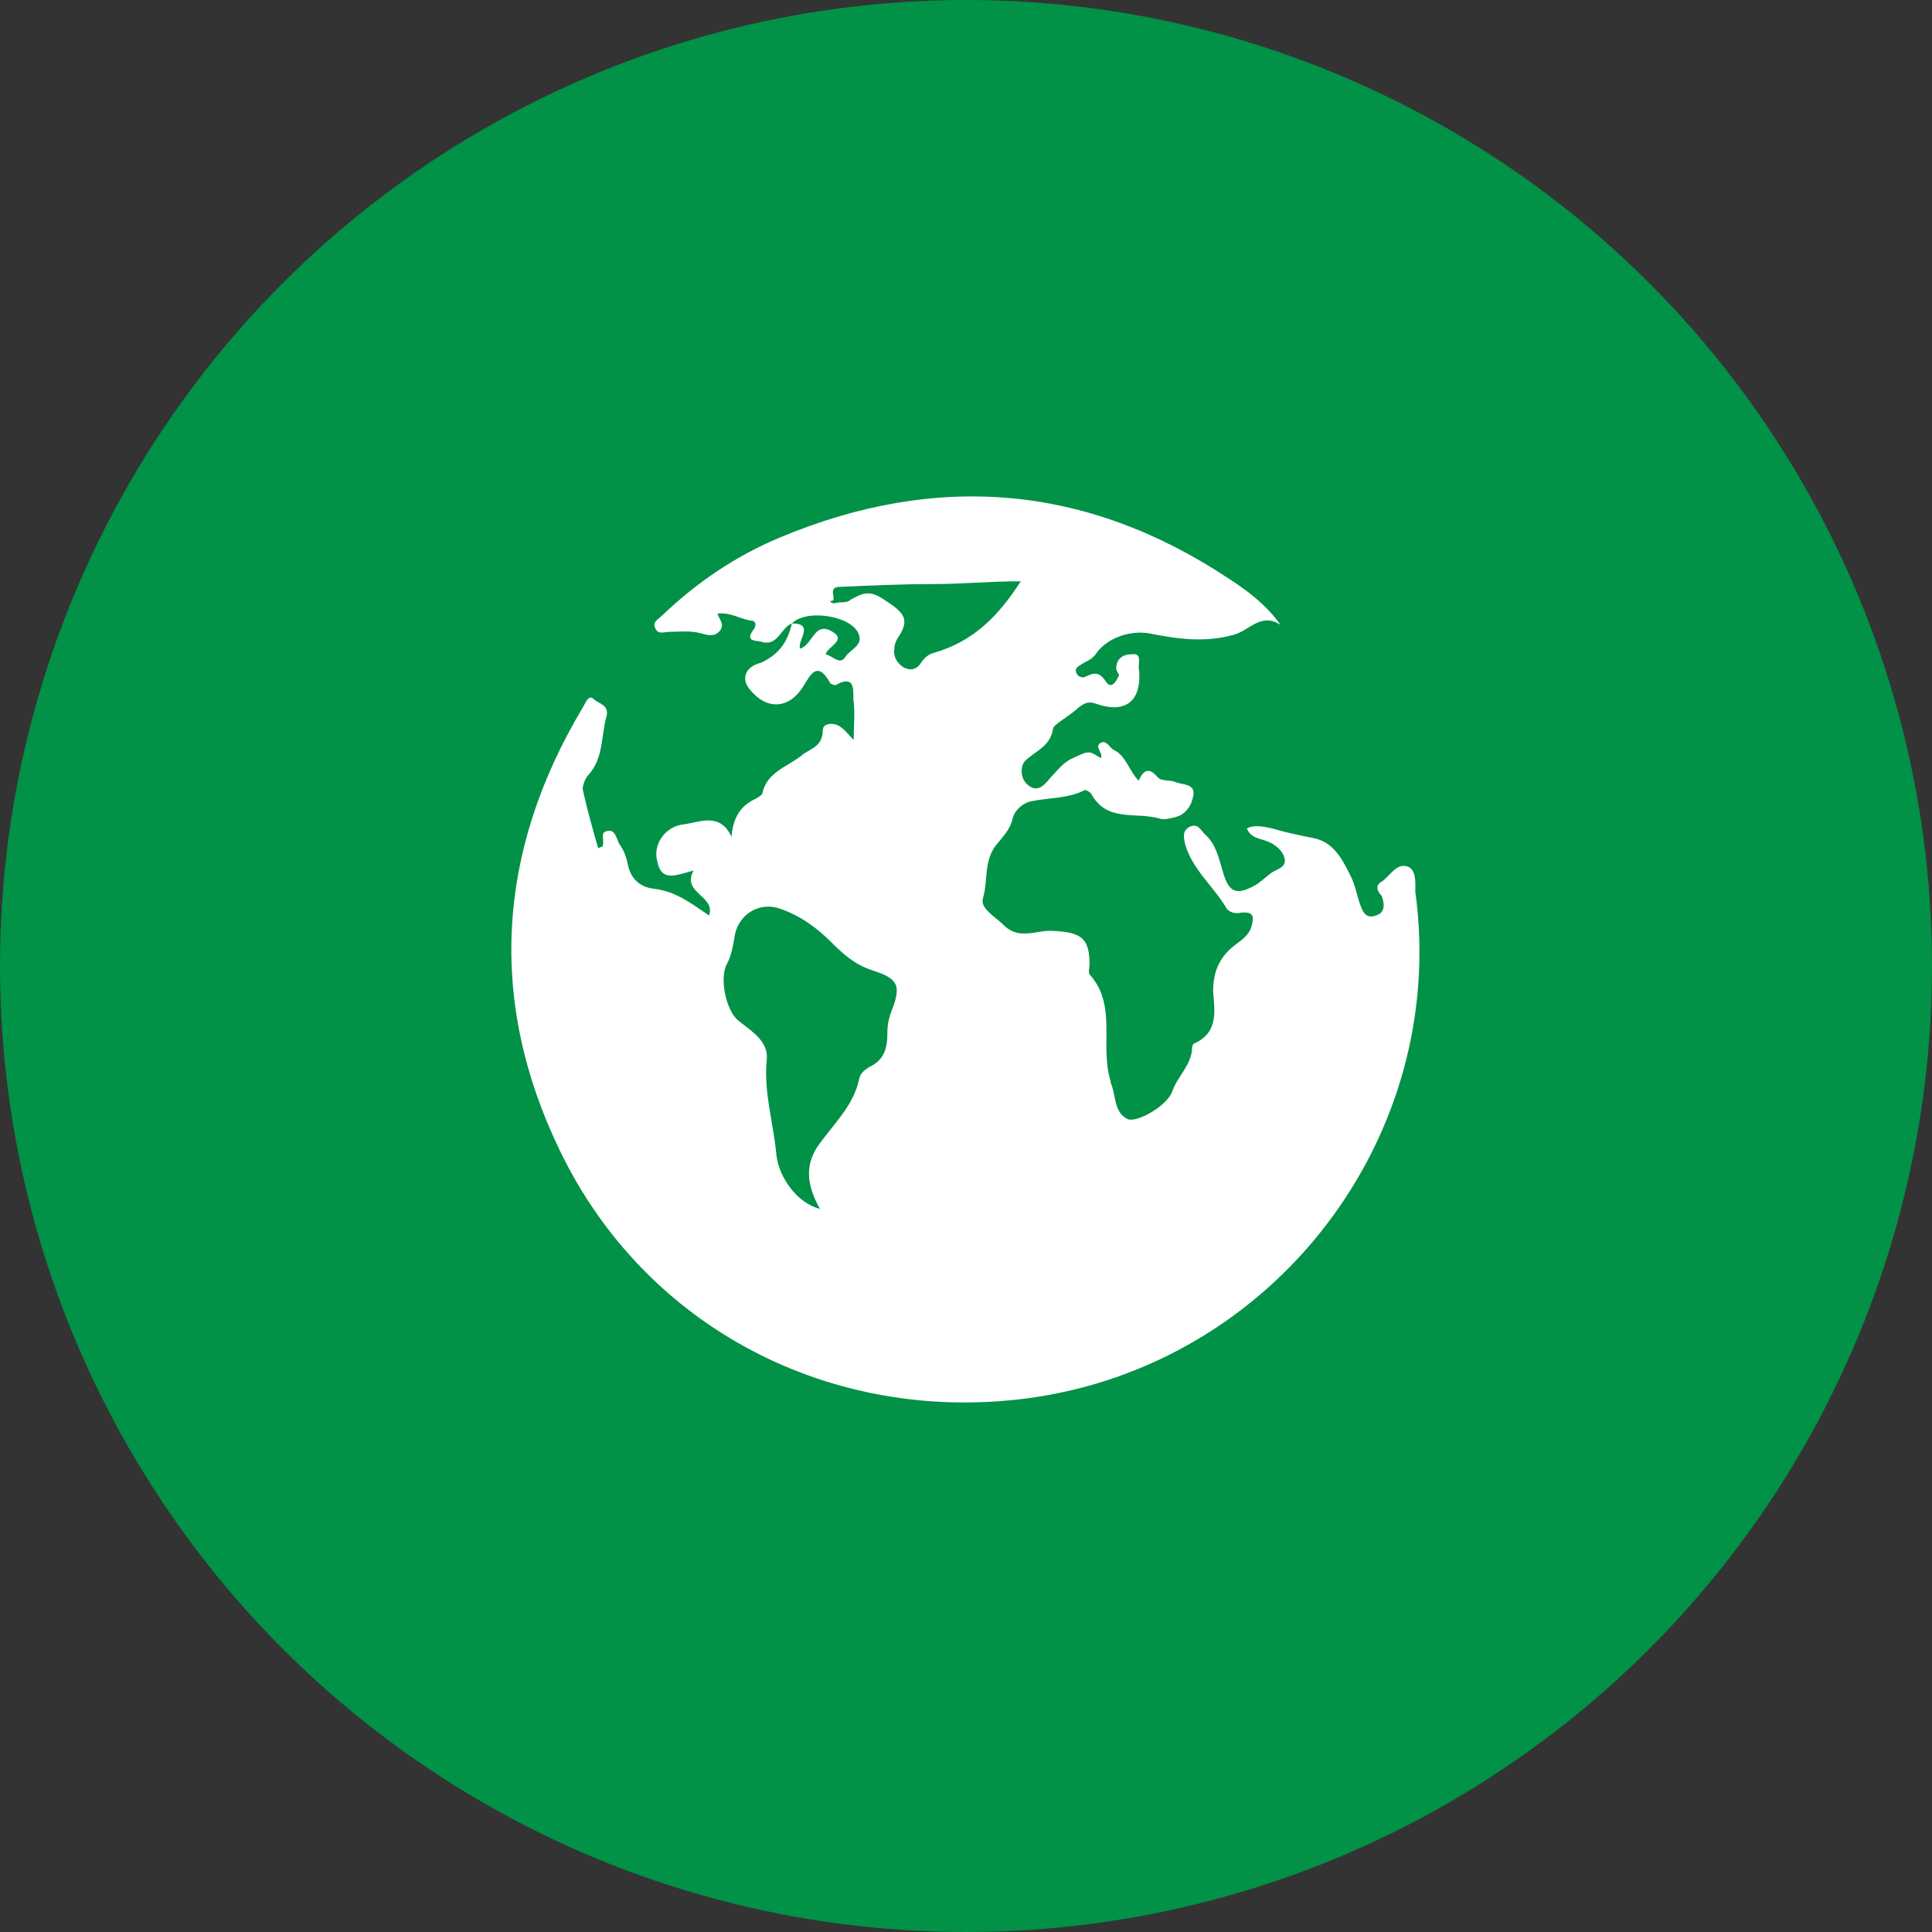 <?xml version="1.0" encoding="UTF-8"?>
<!-- Generator: Adobe Illustrator 26.1.0, SVG Export Plug-In . SVG Version: 6.00 Build 0)  -->
<svg xmlns="http://www.w3.org/2000/svg" xmlns:xlink="http://www.w3.org/1999/xlink" version="1.1" id="Layer_1" x="0px" y="0px" viewBox="0 0 137.6 137.6" style="enable-background:new 0 0 137.6 137.6;" xml:space="preserve">
<rect x="0" y="0" width="137.6" height="137.6" fill="#333333" stroke="none"/>
<style type="text/css">
	.st0{fill:#019147;}
	.st1{fill:#AD3132;}
	.st2{fill:#FFFFFF;}
</style>
<circle class="st0" cx="68.8" cy="68.8" r="68.8"></circle>
<g>
	<path class="st2" d="M56.4,44.4c-0.8,0.3-1,1.7-2.2,1.3c-0.4-0.1-1.2,0-0.5-0.9c0.2-0.3,0.1-0.6-0.2-0.6c-0.8-0.1-1.4-0.6-2.4-0.5   c0.1,0.4,0.6,0.8,0.1,1.3c-0.4,0.4-0.9,0.2-1.3,0.1c-0.7-0.2-1.5-0.1-2.2-0.1c-0.4,0-0.8,0.2-1-0.2c-0.3-0.5,0.2-0.7,0.5-1   c2.4-2.3,5.2-4.2,8.3-5.5c11.2-4.7,21.9-3.8,32,2.9c1.4,0.9,2.7,1.9,3.7,3.3c-1.4-0.9-2.2,0.4-3.3,0.7c-2.1,0.6-4.1,0.3-6.1-0.1   c-1.3-0.2-2.9,0.3-3.7,1.4c-0.3,0.5-0.8,0.6-1.2,0.9c-0.2,0.1-0.4,0.3-0.2,0.6c0.1,0.2,0.4,0.3,0.6,0.2c0.6-0.3,1-0.4,1.5,0.4   c0.4,0.5,0.7-0.1,0.9-0.5c0-0.1-0.2-0.3-0.2-0.5c0-0.7,0.5-1,1.1-1c0.7-0.1,0.5,0.5,0.5,0.9c0.3,2.4-0.9,3.4-3.1,2.6   c-0.6-0.2-0.9,0.1-1.2,0.3c-0.6,0.6-1.8,1.2-1.8,1.5c-0.2,1.3-1.3,1.6-2,2.3c-0.3,0.3-0.4,1.2,0.2,1.7c0.7,0.6,1.2,0,1.6-0.5   c0.5-0.5,0.9-1.1,1.6-1.4c1.1-0.5,1.1-0.6,2,0c0.2-0.4-0.5-0.8,0-1.1c0.4-0.2,0.6,0.3,0.9,0.5c0.9,0.4,1.1,1.5,1.8,2.2   c0.3-0.7,0.7-1,1.3-0.3c0.3,0.4,0.9,0.2,1.3,0.4c0.5,0.2,1.4,0.1,1.3,0.9c-0.1,0.7-0.5,1.4-1.3,1.6c-0.4,0.1-0.8,0.2-1.1,0.1   c-1.7-0.5-3.8,0.3-4.9-1.8c-0.1-0.1-0.4-0.3-0.5-0.2c-1.2,0.6-2.6,0.5-3.9,0.8c-0.6,0.2-1.1,0.7-1.2,1.3c-0.2,0.7-0.6,1.1-1,1.6   C70,61.2,70.4,62.7,70,64c-0.2,0.7,0.9,1.3,1.5,1.9c1.1,1.1,2.4,0.3,3.5,0.4c2,0.1,2.6,0.5,2.6,2.4c0,0.2-0.1,0.5,0,0.7   c2,2.2,0.7,5.1,1.5,7.6c0,0,0,0.1,0,0.1c0.4,0.9,0.2,2.1,1.2,2.6c0.7,0.3,2.9-1,3.2-2c0.4-1.1,1.4-1.9,1.4-3.1   c0-0.1,0.1-0.3,0.2-0.3c1.7-0.8,1.4-2.3,1.3-3.7C86.4,69,87,68,88.1,67.2c0.4-0.3,0.8-0.6,1-1.1c0.2-0.7,0.3-1.2-0.7-1.1   c-0.4,0.1-0.9,0-1.1-0.4c-0.9-1.5-2.4-2.7-2.9-4.5c-0.1-0.5-0.2-0.9,0.3-1.2c0.6-0.3,0.8,0.2,1.1,0.5c0.8,0.7,1,1.7,1.3,2.7   c0.4,1.4,0.9,1.7,2.2,1c0.4-0.2,0.8-0.6,1.2-0.9c0.4-0.3,1.1-0.4,1-1c-0.1-0.6-0.7-1.1-1.3-1.3c-0.5-0.2-1.1-0.2-1.4-0.9   c0.6-0.3,1.3-0.1,1.8,0c1,0.3,2,0.5,3,0.7c1.4,0.3,2,1.5,2.6,2.7c0.3,0.6,0.4,1.2,0.6,1.8c0.2,0.6,0.4,1.3,1.2,1   c0.7-0.2,0.6-0.9,0.4-1.4C98,63.4,98,63,98.4,62.8c0.6-0.4,1-1.3,1.8-1.1c0.7,0.2,0.6,1.2,0.6,1.8c2.4,17.5-10.1,33.8-27.7,36.1   c-13.9,1.8-27.1-5-33.2-17.6c-5.2-10.7-4.5-21.4,1.6-31.6c0.2-0.3,0.4-1,0.8-0.6c0.3,0.3,1.1,0.4,0.9,1.2c-0.4,1.4-0.2,3-1.3,4.2   c-0.2,0.2-0.4,0.7-0.4,1c0.3,1.4,0.7,2.8,1.1,4.2c0.1,0,0.2-0.1,0.3-0.1c0.2-0.4-0.2-1,0.3-1.1c0.6-0.2,0.7,0.5,0.9,0.9   c0.3,0.4,0.5,0.9,0.6,1.4c0.2,1.1,0.9,1.7,1.9,1.8c1.6,0.2,2.7,1.1,3.9,1.9c0.5-1.4-2-1.6-1.1-3.2c-1.2,0.3-2.3,0.9-2.6-0.7   c-0.3-1.2,0.6-2.5,2-2.6c1.2-0.2,2.5-0.8,3.3,0.9c0.1-1.3,0.6-2.2,1.7-2.7c0.2-0.1,0.5-0.3,0.5-0.4c0.3-1.5,1.8-1.9,2.8-2.7   c0.6-0.5,1.5-0.6,1.5-1.8c0-0.5,0.8-0.6,1.3-0.2c0.3,0.2,0.5,0.5,0.9,0.9c0-1,0.1-1.9,0-2.7c-0.1-0.5,0.3-2.1-1.3-1.2   c-0.1,0-0.4-0.1-0.4-0.2c-0.9-1.6-1.4-0.5-1.9,0.3c-1,1.6-2.6,1.7-3.8,0.2c-0.6-0.7-0.4-1.6,0.8-1.9C55.5,46.6,56.1,45.7,56.4,44.4   c1.7,0,0.3,1.3,0.6,1.8c0.9-0.3,1-2,2.3-1.2c1,0.6-0.3,1-0.5,1.6c0.5,0.1,1,0.8,1.4,0.2c0.3-0.5,1.2-0.8,1-1.5   C60.9,43.9,57.5,43.3,56.4,44.4z M58.4,86.1c-0.9-1.6-1.1-3-0.2-4.4c1.1-1.6,2.6-2.9,3-4.9c0.1-0.4,0.4-0.6,0.7-0.8   c1.1-0.5,1.3-1.4,1.3-2.4c0-0.6,0.1-1.1,0.3-1.6c0.7-1.8,0.5-2.3-1.4-2.9c-1.2-0.4-2-1.1-2.9-2c-1-1-2.2-1.9-3.7-2.4   c-1.5-0.5-3,0.5-3.2,2.1c-0.1,0.6-0.2,1.2-0.5,1.8c-0.6,1-0.1,3.4,0.8,4.1c1,0.8,2.2,1.5,2,2.9c-0.2,2.3,0.5,4.4,0.7,6.7   C55.5,83.9,56.8,85.7,58.4,86.1z M72.7,41.4c-2.2,0-4.2,0.2-6.3,0.2c-2.2,0-4.4,0.1-6.6,0.2c-1,0,0,1.1-0.7,1   c0.2,0.3,0.5,0.1,0.7,0.1c0.3,0,0.6,0,0.8-0.2c0.9-0.5,1.4-0.7,2.5,0.1c1.4,0.9,1.7,1.4,0.8,2.7c-0.1,0.2-0.2,0.4-0.2,0.7   c-0.1,0.6,0.2,1,0.6,1.3c0.5,0.3,1,0.2,1.3-0.3c0.2-0.3,0.5-0.6,0.9-0.7C69.3,45.7,71.1,43.9,72.7,41.4z"></path>
</g>
</svg>
